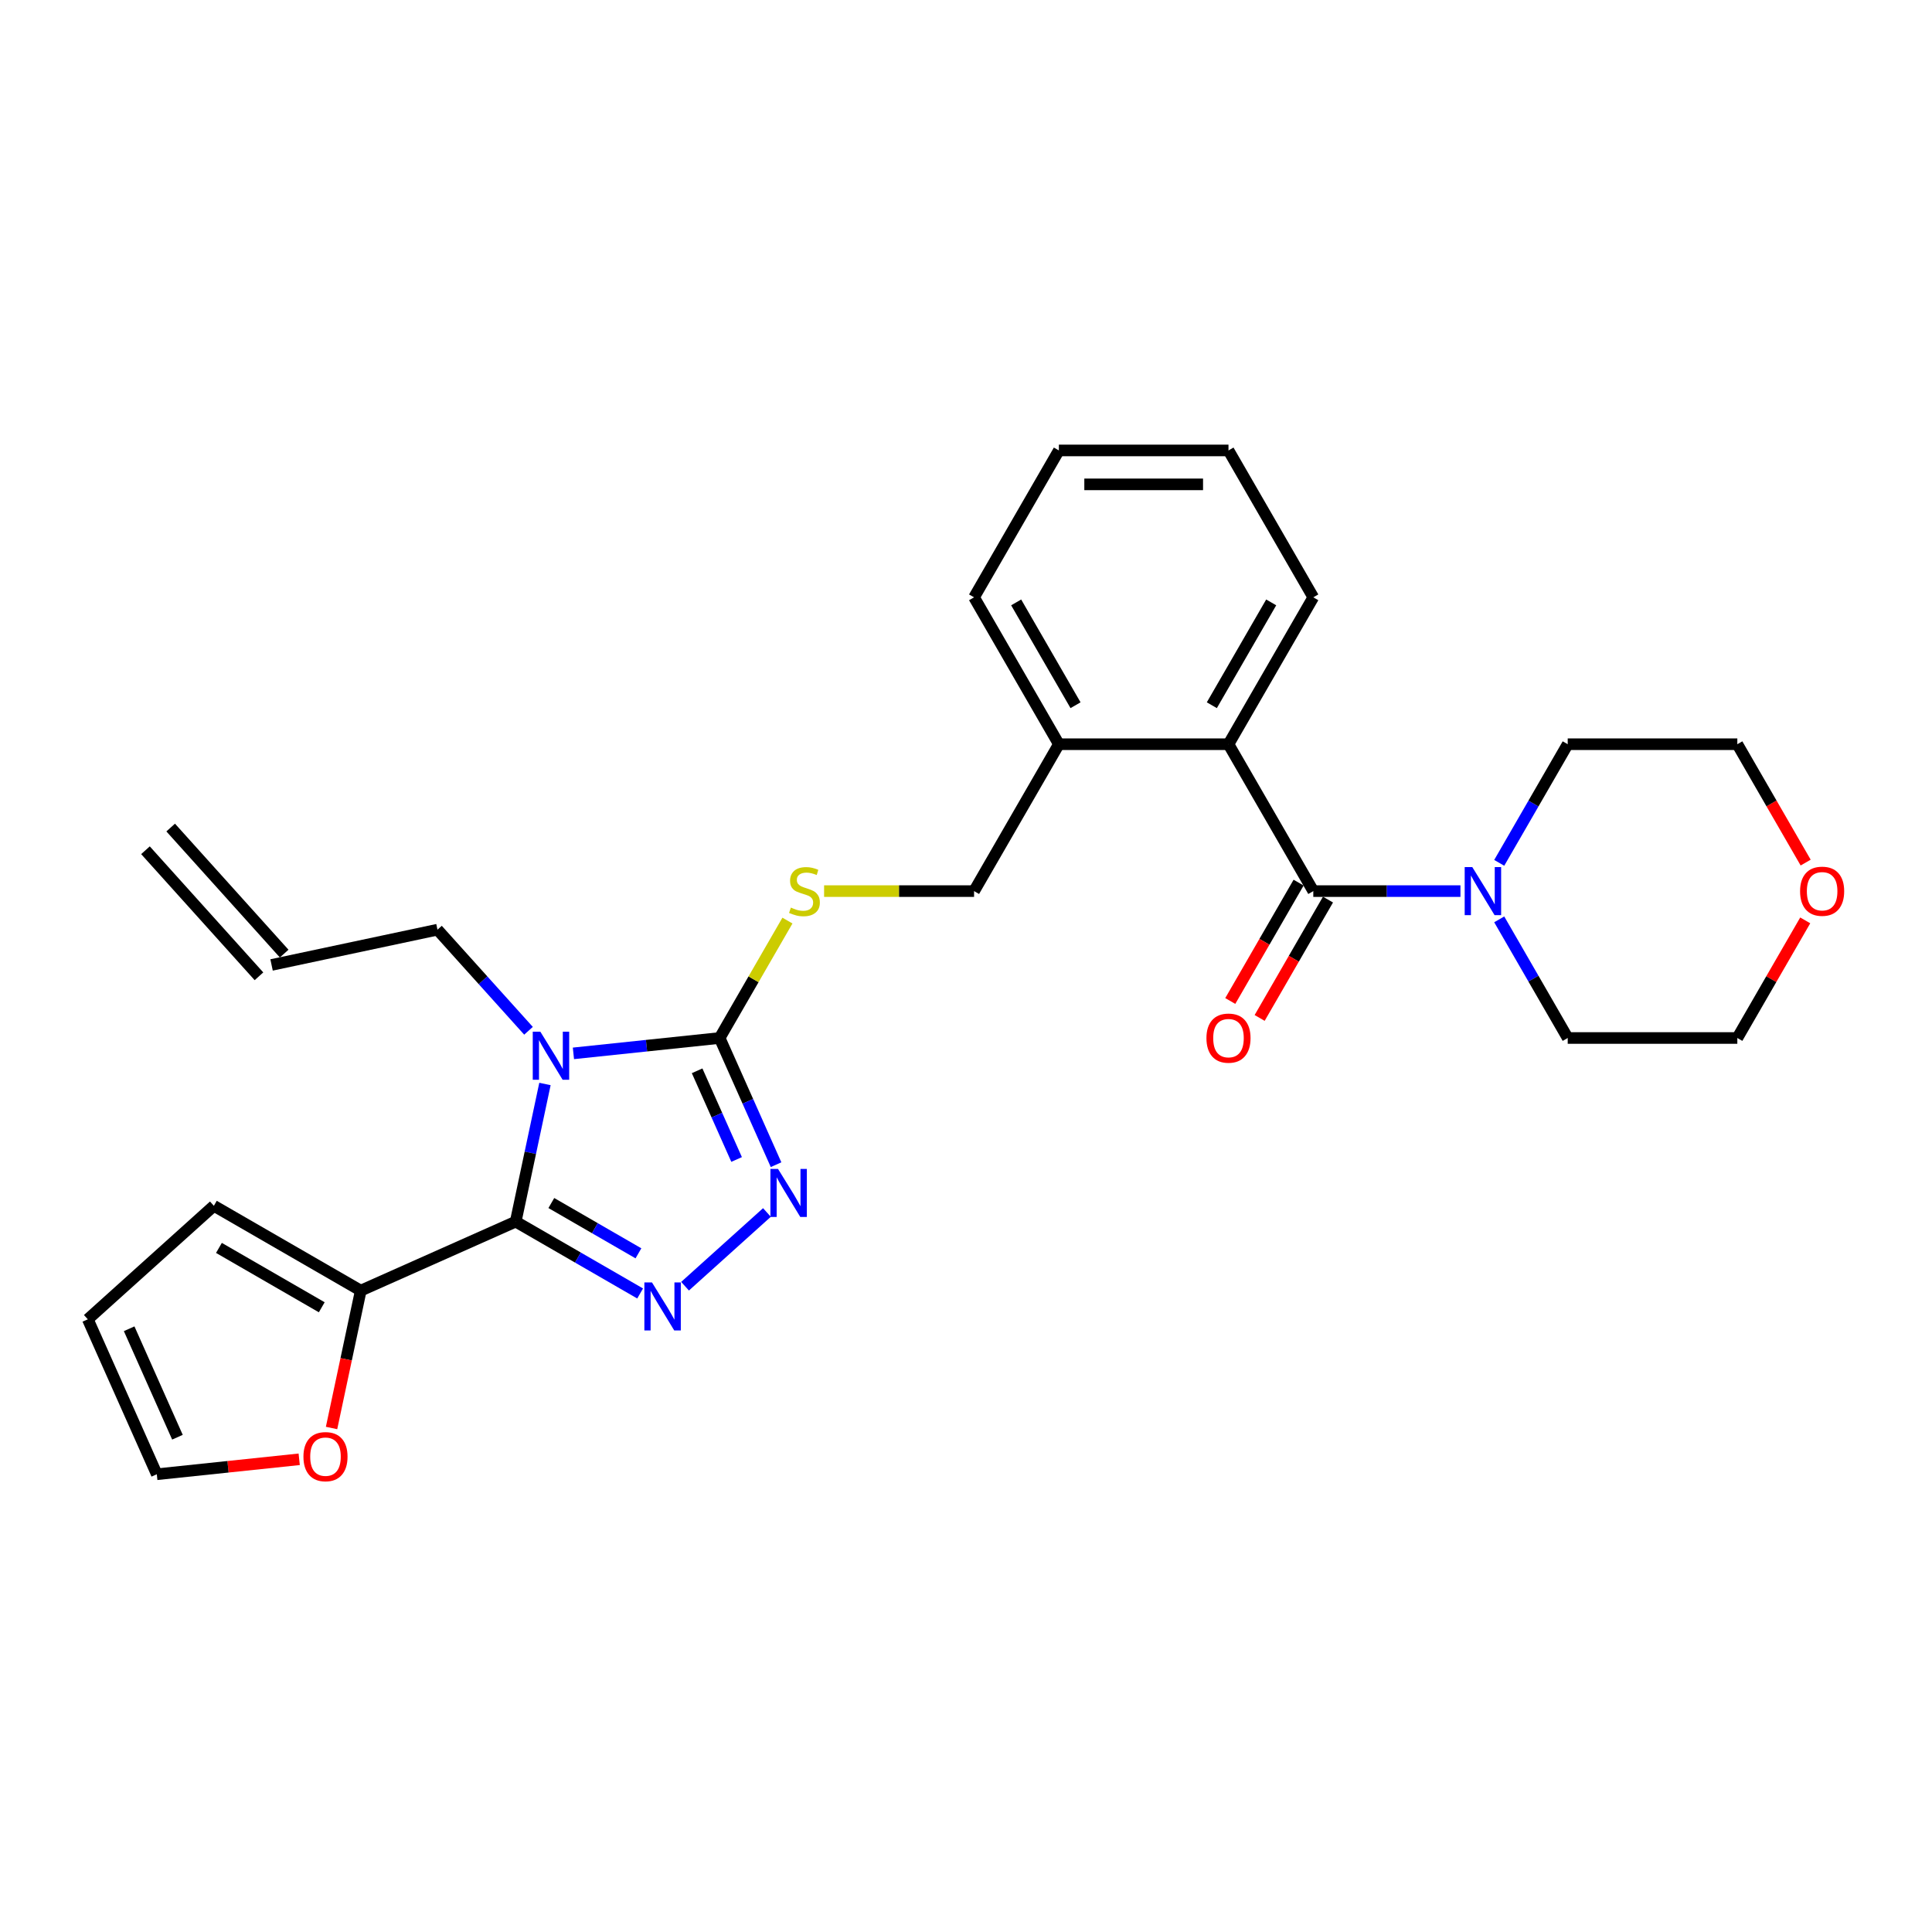<?xml version='1.0' encoding='iso-8859-1'?>
<svg version='1.1' baseProfile='full'
              xmlns='http://www.w3.org/2000/svg'
                      xmlns:rdkit='http://www.rdkit.org/xml'
                      xmlns:xlink='http://www.w3.org/1999/xlink'
                  xml:space='preserve'
width='1000px' height='1000px' viewBox='0 0 1000 1000'>
<!-- END OF HEADER -->
<rect style='opacity:1.0;fill:#FFFFFF;stroke:none' width='1000' height='1000' x='0' y='0'> </rect>
<path class='bond-0' d='M 282.071,561.067 L 274.499,596.691' style='fill:none;fill-rule:evenodd;stroke:#0000FF;stroke-width:6px;stroke-linecap:butt;stroke-linejoin:miter;stroke-opacity:1' />
<path class='bond-0' d='M 274.499,596.691 L 266.927,632.314' style='fill:none;fill-rule:evenodd;stroke:#000000;stroke-width:6px;stroke-linecap:butt;stroke-linejoin:miter;stroke-opacity:1' />
<path class='bond-2' d='M 296.803,545.22 L 334.646,541.242' style='fill:none;fill-rule:evenodd;stroke:#0000FF;stroke-width:6px;stroke-linecap:butt;stroke-linejoin:miter;stroke-opacity:1' />
<path class='bond-2' d='M 334.646,541.242 L 372.49,537.265' style='fill:none;fill-rule:evenodd;stroke:#000000;stroke-width:6px;stroke-linecap:butt;stroke-linejoin:miter;stroke-opacity:1' />
<path class='bond-14' d='M 273.556,533.532 L 249.996,507.366' style='fill:none;fill-rule:evenodd;stroke:#0000FF;stroke-width:6px;stroke-linecap:butt;stroke-linejoin:miter;stroke-opacity:1' />
<path class='bond-14' d='M 249.996,507.366 L 226.436,481.2' style='fill:none;fill-rule:evenodd;stroke:#000000;stroke-width:6px;stroke-linecap:butt;stroke-linejoin:miter;stroke-opacity:1' />
<path class='bond-1' d='M 266.927,632.314 L 299.13,650.907' style='fill:none;fill-rule:evenodd;stroke:#000000;stroke-width:6px;stroke-linecap:butt;stroke-linejoin:miter;stroke-opacity:1' />
<path class='bond-1' d='M 299.13,650.907 L 331.333,669.499' style='fill:none;fill-rule:evenodd;stroke:#0000FF;stroke-width:6px;stroke-linecap:butt;stroke-linejoin:miter;stroke-opacity:1' />
<path class='bond-1' d='M 285.367,622.686 L 307.909,635.701' style='fill:none;fill-rule:evenodd;stroke:#000000;stroke-width:6px;stroke-linecap:butt;stroke-linejoin:miter;stroke-opacity:1' />
<path class='bond-1' d='M 307.909,635.701 L 330.451,648.715' style='fill:none;fill-rule:evenodd;stroke:#0000FF;stroke-width:6px;stroke-linecap:butt;stroke-linejoin:miter;stroke-opacity:1' />
<path class='bond-5' d='M 266.927,632.314 L 186.726,668.022' style='fill:none;fill-rule:evenodd;stroke:#000000;stroke-width:6px;stroke-linecap:butt;stroke-linejoin:miter;stroke-opacity:1' />
<path class='bond-28' d='M 354.58,665.744 L 396.965,627.58' style='fill:none;fill-rule:evenodd;stroke:#0000FF;stroke-width:6px;stroke-linecap:butt;stroke-linejoin:miter;stroke-opacity:1' />
<path class='bond-3' d='M 372.49,537.265 L 387.088,570.052' style='fill:none;fill-rule:evenodd;stroke:#000000;stroke-width:6px;stroke-linecap:butt;stroke-linejoin:miter;stroke-opacity:1' />
<path class='bond-3' d='M 387.088,570.052 L 401.686,602.84' style='fill:none;fill-rule:evenodd;stroke:#0000FF;stroke-width:6px;stroke-linecap:butt;stroke-linejoin:miter;stroke-opacity:1' />
<path class='bond-3' d='M 360.829,554.243 L 371.048,577.194' style='fill:none;fill-rule:evenodd;stroke:#000000;stroke-width:6px;stroke-linecap:butt;stroke-linejoin:miter;stroke-opacity:1' />
<path class='bond-3' d='M 371.048,577.194 L 381.266,600.145' style='fill:none;fill-rule:evenodd;stroke:#0000FF;stroke-width:6px;stroke-linecap:butt;stroke-linejoin:miter;stroke-opacity:1' />
<path class='bond-8' d='M 372.49,537.265 L 390.033,506.879' style='fill:none;fill-rule:evenodd;stroke:#000000;stroke-width:6px;stroke-linecap:butt;stroke-linejoin:miter;stroke-opacity:1' />
<path class='bond-8' d='M 390.033,506.879 L 407.576,476.493' style='fill:none;fill-rule:evenodd;stroke:#CCCC00;stroke-width:6px;stroke-linecap:butt;stroke-linejoin:miter;stroke-opacity:1' />
<path class='bond-4' d='M 679.759,461.235 L 635.863,385.206' style='fill:none;fill-rule:evenodd;stroke:#000000;stroke-width:6px;stroke-linecap:butt;stroke-linejoin:miter;stroke-opacity:1' />
<path class='bond-6' d='M 679.759,461.235 L 717.843,461.235' style='fill:none;fill-rule:evenodd;stroke:#000000;stroke-width:6px;stroke-linecap:butt;stroke-linejoin:miter;stroke-opacity:1' />
<path class='bond-6' d='M 717.843,461.235 L 755.927,461.235' style='fill:none;fill-rule:evenodd;stroke:#0000FF;stroke-width:6px;stroke-linecap:butt;stroke-linejoin:miter;stroke-opacity:1' />
<path class='bond-10' d='M 672.156,456.846 L 654.471,487.477' style='fill:none;fill-rule:evenodd;stroke:#000000;stroke-width:6px;stroke-linecap:butt;stroke-linejoin:miter;stroke-opacity:1' />
<path class='bond-10' d='M 654.471,487.477 L 636.786,518.109' style='fill:none;fill-rule:evenodd;stroke:#FF0000;stroke-width:6px;stroke-linecap:butt;stroke-linejoin:miter;stroke-opacity:1' />
<path class='bond-10' d='M 687.362,465.625 L 669.677,496.256' style='fill:none;fill-rule:evenodd;stroke:#000000;stroke-width:6px;stroke-linecap:butt;stroke-linejoin:miter;stroke-opacity:1' />
<path class='bond-10' d='M 669.677,496.256 L 651.992,526.888' style='fill:none;fill-rule:evenodd;stroke:#FF0000;stroke-width:6px;stroke-linecap:butt;stroke-linejoin:miter;stroke-opacity:1' />
<path class='bond-9' d='M 186.726,668.022 L 179.168,703.575' style='fill:none;fill-rule:evenodd;stroke:#000000;stroke-width:6px;stroke-linecap:butt;stroke-linejoin:miter;stroke-opacity:1' />
<path class='bond-9' d='M 179.168,703.575 L 171.611,739.128' style='fill:none;fill-rule:evenodd;stroke:#FF0000;stroke-width:6px;stroke-linecap:butt;stroke-linejoin:miter;stroke-opacity:1' />
<path class='bond-12' d='M 186.726,668.022 L 110.696,624.127' style='fill:none;fill-rule:evenodd;stroke:#000000;stroke-width:6px;stroke-linecap:butt;stroke-linejoin:miter;stroke-opacity:1' />
<path class='bond-12' d='M 166.542,676.644 L 113.321,645.917' style='fill:none;fill-rule:evenodd;stroke:#000000;stroke-width:6px;stroke-linecap:butt;stroke-linejoin:miter;stroke-opacity:1' />
<path class='bond-20' d='M 775.995,446.609 L 793.72,415.908' style='fill:none;fill-rule:evenodd;stroke:#0000FF;stroke-width:6px;stroke-linecap:butt;stroke-linejoin:miter;stroke-opacity:1' />
<path class='bond-20' d='M 793.72,415.908 L 811.446,385.206' style='fill:none;fill-rule:evenodd;stroke:#000000;stroke-width:6px;stroke-linecap:butt;stroke-linejoin:miter;stroke-opacity:1' />
<path class='bond-21' d='M 775.995,475.861 L 793.72,506.563' style='fill:none;fill-rule:evenodd;stroke:#0000FF;stroke-width:6px;stroke-linecap:butt;stroke-linejoin:miter;stroke-opacity:1' />
<path class='bond-21' d='M 793.72,506.563 L 811.446,537.265' style='fill:none;fill-rule:evenodd;stroke:#000000;stroke-width:6px;stroke-linecap:butt;stroke-linejoin:miter;stroke-opacity:1' />
<path class='bond-7' d='M 635.863,385.206 L 548.072,385.206' style='fill:none;fill-rule:evenodd;stroke:#000000;stroke-width:6px;stroke-linecap:butt;stroke-linejoin:miter;stroke-opacity:1' />
<path class='bond-22' d='M 635.863,385.206 L 679.759,309.177' style='fill:none;fill-rule:evenodd;stroke:#000000;stroke-width:6px;stroke-linecap:butt;stroke-linejoin:miter;stroke-opacity:1' />
<path class='bond-22' d='M 627.242,365.022 L 657.969,311.802' style='fill:none;fill-rule:evenodd;stroke:#000000;stroke-width:6px;stroke-linecap:butt;stroke-linejoin:miter;stroke-opacity:1' />
<path class='bond-13' d='M 426.552,461.235 L 465.364,461.235' style='fill:none;fill-rule:evenodd;stroke:#CCCC00;stroke-width:6px;stroke-linecap:butt;stroke-linejoin:miter;stroke-opacity:1' />
<path class='bond-13' d='M 465.364,461.235 L 504.177,461.235' style='fill:none;fill-rule:evenodd;stroke:#000000;stroke-width:6px;stroke-linecap:butt;stroke-linejoin:miter;stroke-opacity:1' />
<path class='bond-15' d='M 154.865,755.325 L 118.014,759.198' style='fill:none;fill-rule:evenodd;stroke:#FF0000;stroke-width:6px;stroke-linecap:butt;stroke-linejoin:miter;stroke-opacity:1' />
<path class='bond-15' d='M 118.014,759.198 L 81.162,763.072' style='fill:none;fill-rule:evenodd;stroke:#000000;stroke-width:6px;stroke-linecap:butt;stroke-linejoin:miter;stroke-opacity:1' />
<path class='bond-11' d='M 548.072,385.206 L 504.177,461.235' style='fill:none;fill-rule:evenodd;stroke:#000000;stroke-width:6px;stroke-linecap:butt;stroke-linejoin:miter;stroke-opacity:1' />
<path class='bond-25' d='M 548.072,385.206 L 504.177,309.177' style='fill:none;fill-rule:evenodd;stroke:#000000;stroke-width:6px;stroke-linecap:butt;stroke-linejoin:miter;stroke-opacity:1' />
<path class='bond-25' d='M 556.694,365.022 L 525.967,311.802' style='fill:none;fill-rule:evenodd;stroke:#000000;stroke-width:6px;stroke-linecap:butt;stroke-linejoin:miter;stroke-opacity:1' />
<path class='bond-16' d='M 110.696,624.127 L 45.455,682.87' style='fill:none;fill-rule:evenodd;stroke:#000000;stroke-width:6px;stroke-linecap:butt;stroke-linejoin:miter;stroke-opacity:1' />
<path class='bond-18' d='M 226.436,481.2 L 140.563,499.453' style='fill:none;fill-rule:evenodd;stroke:#000000;stroke-width:6px;stroke-linecap:butt;stroke-linejoin:miter;stroke-opacity:1' />
<path class='bond-29' d='M 81.162,763.072 L 45.455,682.87' style='fill:none;fill-rule:evenodd;stroke:#000000;stroke-width:6px;stroke-linecap:butt;stroke-linejoin:miter;stroke-opacity:1' />
<path class='bond-29' d='M 91.847,743.9 L 66.851,687.759' style='fill:none;fill-rule:evenodd;stroke:#000000;stroke-width:6px;stroke-linecap:butt;stroke-linejoin:miter;stroke-opacity:1' />
<path class='bond-17' d='M 934.384,476.388 L 916.811,506.826' style='fill:none;fill-rule:evenodd;stroke:#FF0000;stroke-width:6px;stroke-linecap:butt;stroke-linejoin:miter;stroke-opacity:1' />
<path class='bond-17' d='M 916.811,506.826 L 899.237,537.265' style='fill:none;fill-rule:evenodd;stroke:#000000;stroke-width:6px;stroke-linecap:butt;stroke-linejoin:miter;stroke-opacity:1' />
<path class='bond-31' d='M 934.607,446.469 L 916.922,415.837' style='fill:none;fill-rule:evenodd;stroke:#FF0000;stroke-width:6px;stroke-linecap:butt;stroke-linejoin:miter;stroke-opacity:1' />
<path class='bond-31' d='M 916.922,415.837 L 899.237,385.206' style='fill:none;fill-rule:evenodd;stroke:#000000;stroke-width:6px;stroke-linecap:butt;stroke-linejoin:miter;stroke-opacity:1' />
<path class='bond-19' d='M 147.087,493.578 L 88.343,428.337' style='fill:none;fill-rule:evenodd;stroke:#000000;stroke-width:6px;stroke-linecap:butt;stroke-linejoin:miter;stroke-opacity:1' />
<path class='bond-19' d='M 134.039,505.327 L 75.295,440.086' style='fill:none;fill-rule:evenodd;stroke:#000000;stroke-width:6px;stroke-linecap:butt;stroke-linejoin:miter;stroke-opacity:1' />
<path class='bond-24' d='M 811.446,385.206 L 899.237,385.206' style='fill:none;fill-rule:evenodd;stroke:#000000;stroke-width:6px;stroke-linecap:butt;stroke-linejoin:miter;stroke-opacity:1' />
<path class='bond-23' d='M 811.446,537.265 L 899.237,537.265' style='fill:none;fill-rule:evenodd;stroke:#000000;stroke-width:6px;stroke-linecap:butt;stroke-linejoin:miter;stroke-opacity:1' />
<path class='bond-26' d='M 679.759,309.177 L 635.863,233.147' style='fill:none;fill-rule:evenodd;stroke:#000000;stroke-width:6px;stroke-linecap:butt;stroke-linejoin:miter;stroke-opacity:1' />
<path class='bond-27' d='M 504.177,309.177 L 548.072,233.147' style='fill:none;fill-rule:evenodd;stroke:#000000;stroke-width:6px;stroke-linecap:butt;stroke-linejoin:miter;stroke-opacity:1' />
<path class='bond-30' d='M 635.863,233.147 L 548.072,233.147' style='fill:none;fill-rule:evenodd;stroke:#000000;stroke-width:6px;stroke-linecap:butt;stroke-linejoin:miter;stroke-opacity:1' />
<path class='bond-30' d='M 622.695,250.705 L 561.241,250.705' style='fill:none;fill-rule:evenodd;stroke:#000000;stroke-width:6px;stroke-linecap:butt;stroke-linejoin:miter;stroke-opacity:1' />
<path  class='atom-0' d='M 279.684 534.01
L 287.831 547.179
Q 288.639 548.478, 289.938 550.831
Q 291.237 553.184, 291.307 553.324
L 291.307 534.01
L 294.608 534.01
L 294.608 558.873
L 291.202 558.873
L 282.458 544.475
Q 281.44 542.789, 280.351 540.858
Q 279.298 538.927, 278.982 538.33
L 278.982 558.873
L 275.751 558.873
L 275.751 534.01
L 279.684 534.01
' fill='#0000FF'/>
<path  class='atom-2' d='M 337.46 663.779
L 345.607 676.947
Q 346.415 678.247, 347.714 680.599
Q 349.014 682.952, 349.084 683.093
L 349.084 663.779
L 352.385 663.779
L 352.385 688.641
L 348.979 688.641
L 340.235 674.243
Q 339.216 672.558, 338.128 670.626
Q 337.074 668.695, 336.758 668.098
L 336.758 688.641
L 333.527 688.641
L 333.527 663.779
L 337.46 663.779
' fill='#0000FF'/>
<path  class='atom-4' d='M 402.702 605.035
L 410.849 618.203
Q 411.657 619.503, 412.956 621.856
Q 414.255 624.208, 414.326 624.349
L 414.326 605.035
L 417.627 605.035
L 417.627 629.897
L 414.22 629.897
L 405.476 615.5
Q 404.458 613.814, 403.369 611.883
Q 402.316 609.951, 402 609.354
L 402 629.897
L 398.769 629.897
L 398.769 605.035
L 402.702 605.035
' fill='#0000FF'/>
<path  class='atom-7' d='M 762.054 448.804
L 770.202 461.973
Q 771.009 463.272, 772.308 465.625
Q 773.608 467.978, 773.678 468.118
L 773.678 448.804
L 776.979 448.804
L 776.979 473.667
L 773.573 473.667
L 764.829 459.269
Q 763.81 457.583, 762.722 455.652
Q 761.668 453.72, 761.352 453.123
L 761.352 473.667
L 758.121 473.667
L 758.121 448.804
L 762.054 448.804
' fill='#0000FF'/>
<path  class='atom-9' d='M 409.362 469.769
Q 409.643 469.874, 410.802 470.366
Q 411.961 470.857, 413.225 471.173
Q 414.524 471.454, 415.788 471.454
Q 418.141 471.454, 419.511 470.331
Q 420.88 469.172, 420.88 467.17
Q 420.88 465.801, 420.178 464.958
Q 419.511 464.115, 418.457 463.658
Q 417.404 463.202, 415.648 462.675
Q 413.436 462.008, 412.101 461.376
Q 410.802 460.744, 409.854 459.409
Q 408.941 458.075, 408.941 455.827
Q 408.941 452.702, 411.048 450.771
Q 413.19 448.839, 417.404 448.839
Q 420.283 448.839, 423.549 450.209
L 422.742 452.913
Q 419.757 451.684, 417.509 451.684
Q 415.086 451.684, 413.752 452.702
Q 412.417 453.685, 412.452 455.406
Q 412.452 456.74, 413.12 457.548
Q 413.822 458.356, 414.805 458.812
Q 415.824 459.269, 417.509 459.796
Q 419.757 460.498, 421.091 461.2
Q 422.425 461.903, 423.374 463.342
Q 424.357 464.747, 424.357 467.17
Q 424.357 470.611, 422.039 472.473
Q 419.757 474.299, 415.929 474.299
Q 413.717 474.299, 412.031 473.807
Q 410.381 473.351, 408.414 472.543
L 409.362 469.769
' fill='#CCCC00'/>
<path  class='atom-10' d='M 157.06 753.965
Q 157.06 747.995, 160.01 744.659
Q 162.959 741.323, 168.473 741.323
Q 173.986 741.323, 176.936 744.659
Q 179.886 747.995, 179.886 753.965
Q 179.886 760.005, 176.901 763.447
Q 173.916 766.853, 168.473 766.853
Q 162.995 766.853, 160.01 763.447
Q 157.06 760.04, 157.06 753.965
M 168.473 764.044
Q 172.265 764.044, 174.302 761.515
Q 176.374 758.952, 176.374 753.965
Q 176.374 749.084, 174.302 746.626
Q 172.265 744.132, 168.473 744.132
Q 164.68 744.132, 162.608 746.591
Q 160.571 749.049, 160.571 753.965
Q 160.571 758.987, 162.608 761.515
Q 164.68 764.044, 168.473 764.044
' fill='#FF0000'/>
<path  class='atom-11' d='M 624.451 537.335
Q 624.451 531.365, 627.4 528.029
Q 630.35 524.693, 635.863 524.693
Q 641.377 524.693, 644.326 528.029
Q 647.276 531.365, 647.276 537.335
Q 647.276 543.375, 644.291 546.816
Q 641.306 550.223, 635.863 550.223
Q 630.385 550.223, 627.4 546.816
Q 624.451 543.41, 624.451 537.335
M 635.863 547.413
Q 639.656 547.413, 641.693 544.885
Q 643.765 542.322, 643.765 537.335
Q 643.765 532.454, 641.693 529.996
Q 639.656 527.502, 635.863 527.502
Q 632.071 527.502, 629.999 529.961
Q 627.962 532.419, 627.962 537.335
Q 627.962 542.357, 629.999 544.885
Q 632.071 547.413, 635.863 547.413
' fill='#FF0000'/>
<path  class='atom-18' d='M 931.72 461.306
Q 931.72 455.336, 934.67 452
Q 937.619 448.664, 943.133 448.664
Q 948.646 448.664, 951.596 452
Q 954.545 455.336, 954.545 461.306
Q 954.545 467.346, 951.561 470.787
Q 948.576 474.193, 943.133 474.193
Q 937.654 474.193, 934.67 470.787
Q 931.72 467.381, 931.72 461.306
M 943.133 471.384
Q 946.925 471.384, 948.962 468.856
Q 951.034 466.292, 951.034 461.306
Q 951.034 456.424, 948.962 453.966
Q 946.925 451.473, 943.133 451.473
Q 939.34 451.473, 937.268 453.931
Q 935.231 456.389, 935.231 461.306
Q 935.231 466.327, 937.268 468.856
Q 939.34 471.384, 943.133 471.384
' fill='#FF0000'/>
</svg>
